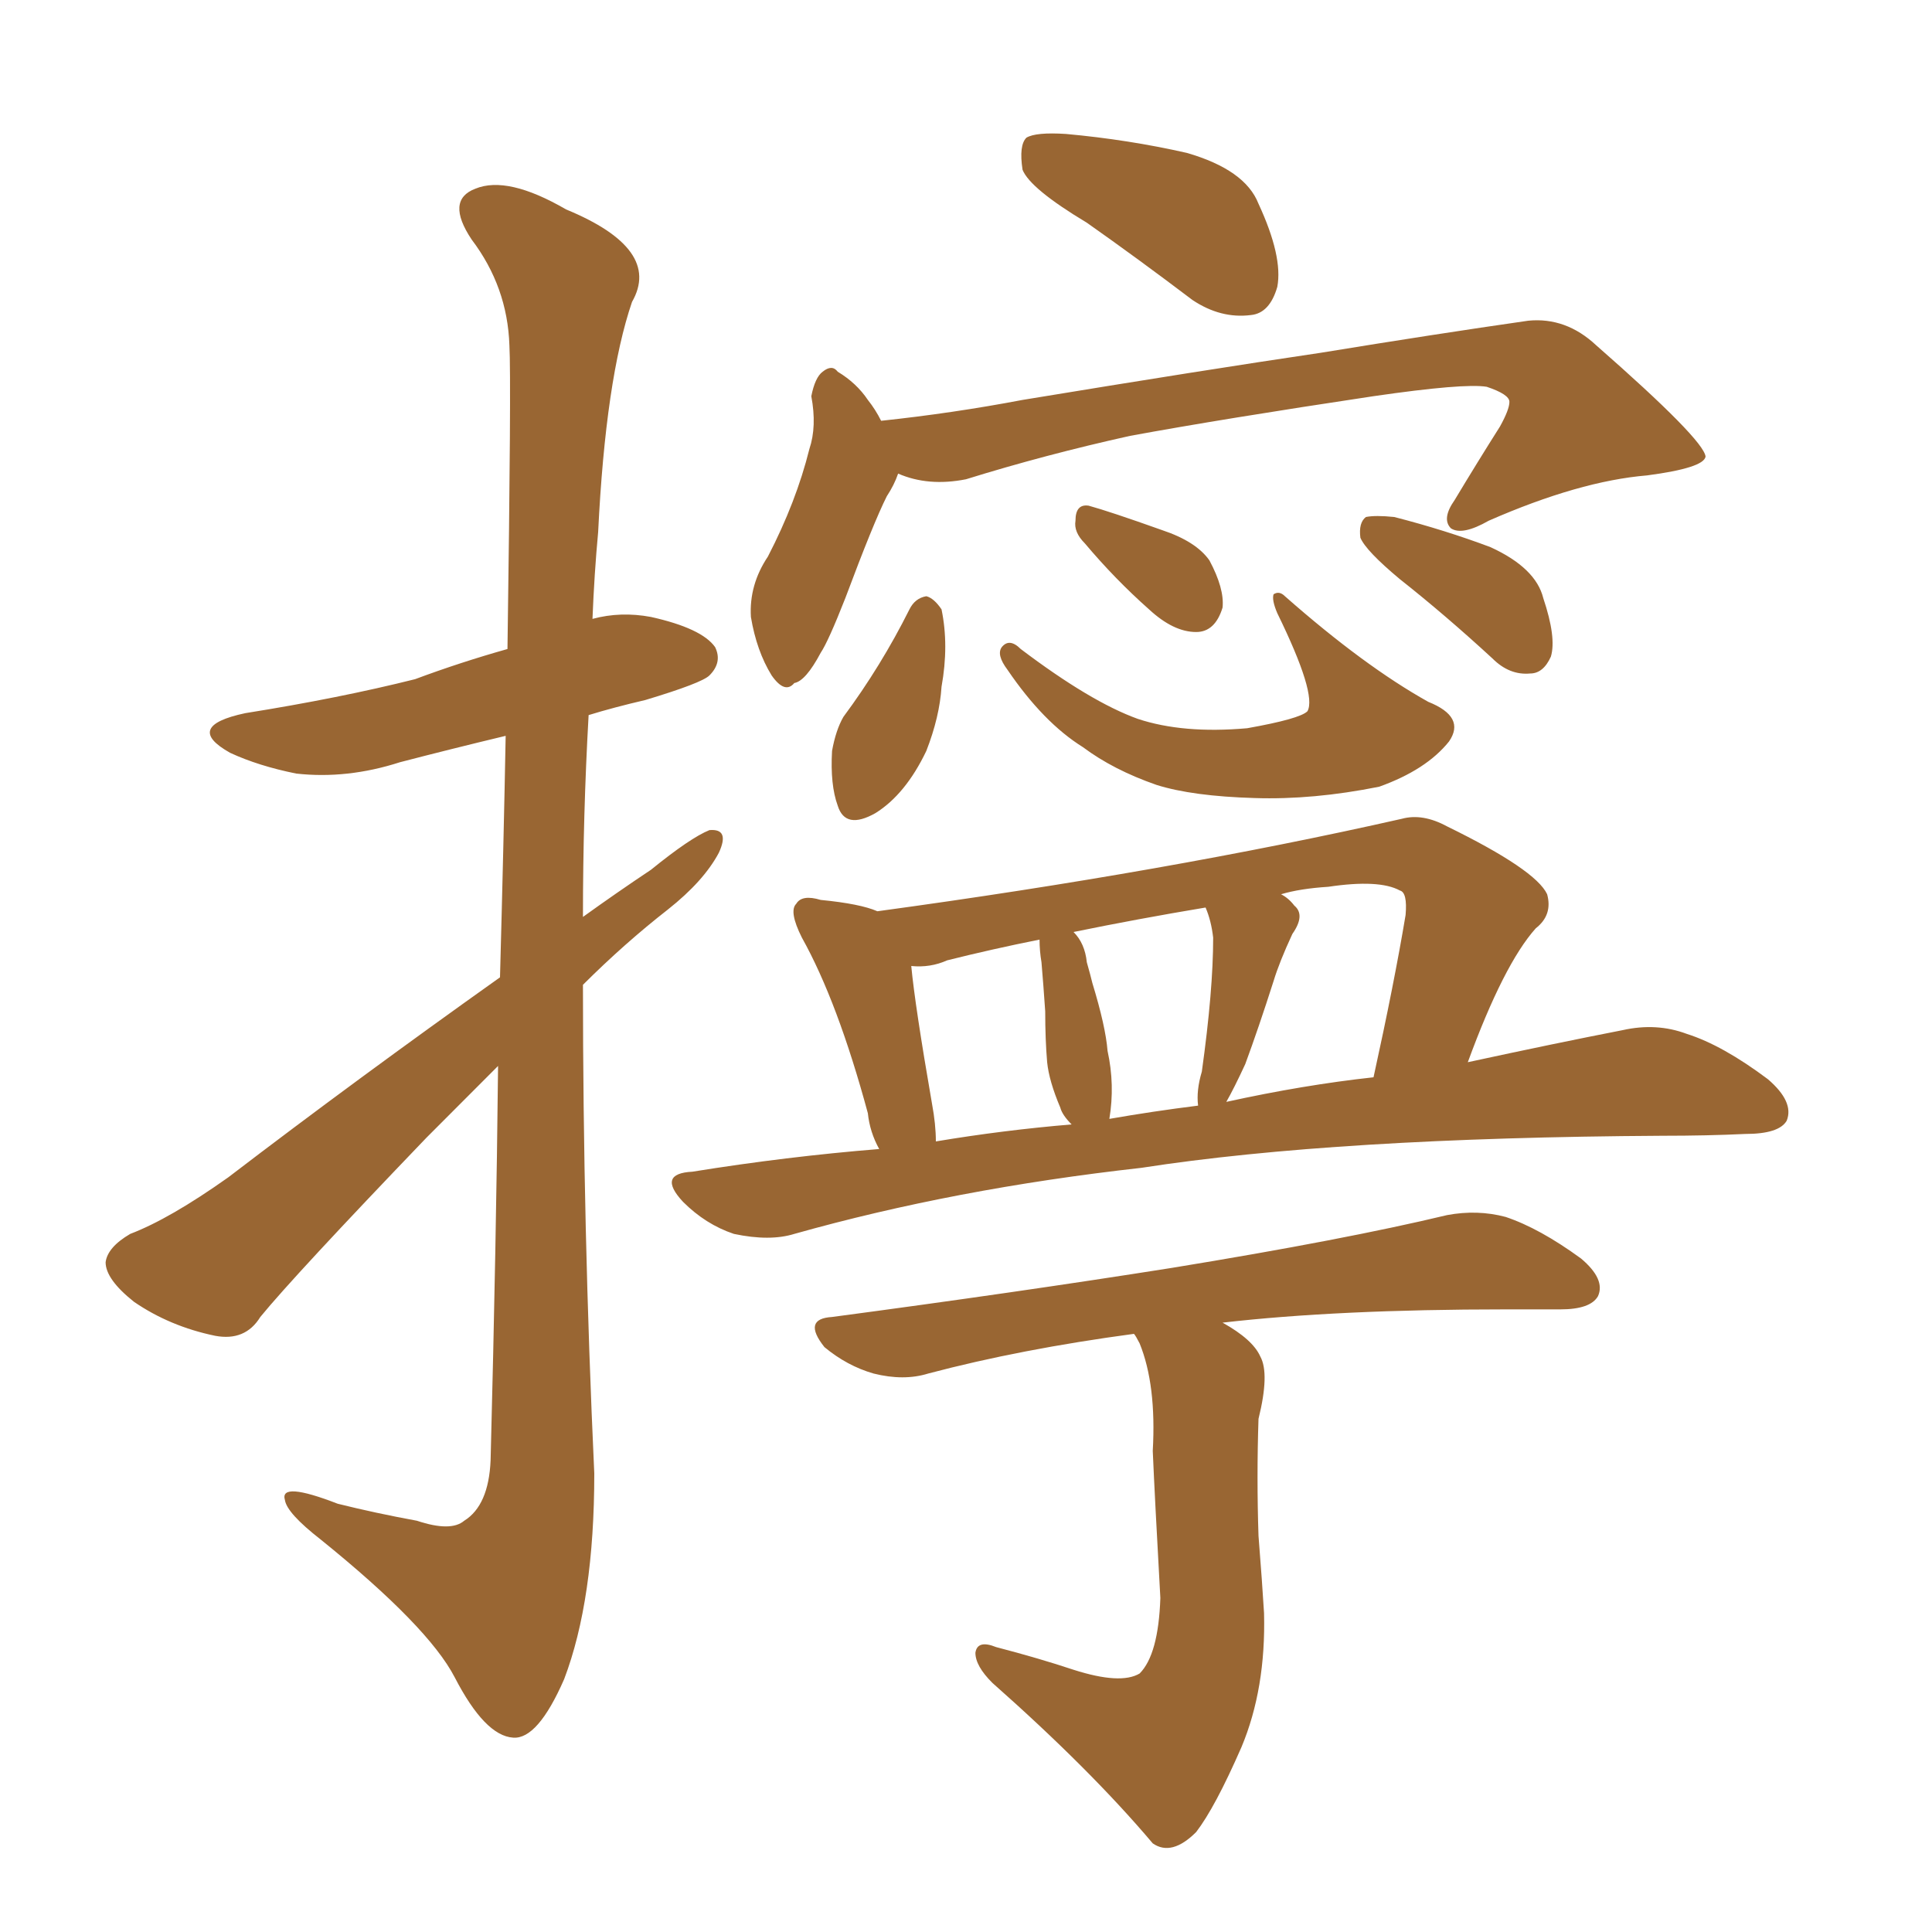 <svg xmlns="http://www.w3.org/2000/svg" xmlns:xlink="http://www.w3.org/1999/xlink" width="150" height="150"><path fill="#996633" padding="10" d="M38.82 75.88L38.82 75.88Q39.11 65.19 39.26 57.13L39.26 57.13Q35.01 58.15 31.05 59.18L31.05 59.18Q26.95 60.50 23.00 60.06L23.00 60.06Q20.07 59.47 17.87 58.45L17.87 58.45Q14.21 56.40 19.04 55.37L19.04 55.37Q26.37 54.20 32.23 52.73L32.23 52.73Q35.74 51.42 39.40 50.39L39.40 50.39Q39.70 29.44 39.55 26.81L39.55 26.81Q39.40 22.27 36.62 18.60L36.62 18.60Q34.57 15.53 36.91 14.65L36.91 14.65Q39.40 13.62 43.95 16.26L43.95 16.26Q51.42 19.34 49.07 23.44L49.07 23.44Q47.02 29.44 46.44 41.31L46.44 41.31Q46.14 44.53 46.00 48.05L46.00 48.05Q48.19 47.46 50.54 47.90L50.54 47.90Q54.49 48.78 55.52 50.24L55.52 50.24Q56.10 51.42 55.08 52.44L55.08 52.44Q54.49 53.03 50.10 54.35L50.10 54.35Q47.61 54.93 45.70 55.52L45.70 55.52Q45.26 63.28 45.26 71.19L45.26 71.19Q47.90 69.29 50.54 67.53L50.54 67.53Q53.61 65.04 55.08 64.45L55.08 64.45Q56.69 64.31 55.81 66.21L55.81 66.21Q54.64 68.41 51.86 70.61L51.86 70.61Q48.49 73.24 45.26 76.46L45.26 76.46Q45.26 95.36 46.14 114.40L46.14 114.40Q46.14 124.22 43.80 130.37L43.80 130.37Q41.75 135.06 39.84 134.91L39.84 134.91Q37.65 134.77 35.30 130.22L35.30 130.22Q33.25 126.27 24.90 119.53L24.90 119.53Q22.27 117.48 22.12 116.46L22.12 116.46Q21.68 114.99 26.22 116.75L26.22 116.75Q29.15 117.48 32.37 118.07L32.37 118.07Q35.01 118.95 36.04 118.07L36.04 118.07Q37.94 116.89 38.09 113.38L38.09 113.38Q38.53 96.39 38.67 82.76L38.67 82.76Q35.89 85.55 33.11 88.33L33.11 88.33Q22.85 99.02 20.21 102.25L20.21 102.25Q19.04 104.15 16.70 103.71L16.70 103.71Q13.18 102.98 10.40 101.07L10.40 101.07Q8.20 99.32 8.20 98.00L8.20 98.00Q8.35 96.83 10.11 95.80L10.11 95.80Q13.18 94.63 17.72 91.41L17.72 91.41Q27.69 83.79 38.82 75.88ZM84.38 17.29L84.38 17.29Q79.98 14.65 79.39 13.18L79.39 13.18Q79.10 11.28 79.69 10.69L79.69 10.69Q80.42 10.25 82.76 10.40L82.76 10.40Q87.60 10.84 92.14 11.87L92.14 11.87Q96.68 13.18 97.71 15.82L97.71 15.82Q99.61 19.92 99.17 22.27L99.17 22.27Q98.58 24.32 97.12 24.46L97.12 24.46Q94.78 24.76 92.58 23.29L92.58 23.29Q88.33 20.07 84.38 17.29ZM69.73 36.77L69.73 36.77Q69.43 37.65 68.85 38.53L68.85 38.53Q67.82 40.58 65.63 46.44L65.63 46.44Q64.31 49.80 63.72 50.68L63.72 50.68Q62.55 52.88 61.67 53.03L61.67 53.03Q60.94 53.91 59.91 52.44L59.91 52.44Q58.74 50.54 58.30 47.90L58.30 47.90Q58.15 45.41 59.62 43.21L59.62 43.21Q61.82 38.96 62.84 34.86L62.84 34.86Q63.43 33.11 62.99 30.76L62.99 30.76Q63.28 29.30 63.87 28.86L63.87 28.86Q64.60 28.27 65.04 28.86L65.04 28.86Q66.50 29.74 67.38 31.05L67.38 31.05Q67.97 31.79 68.41 32.67L68.41 32.67Q73.97 32.08 79.39 31.05L79.39 31.05Q93.60 28.71 102.54 27.39L102.54 27.39Q111.47 25.93 118.65 24.90L118.65 24.90Q121.58 24.61 123.93 26.81L123.93 26.81Q132.28 34.13 132.42 35.45L132.42 35.45Q132.28 36.33 127.88 36.91L127.88 36.91Q122.61 37.35 115.58 40.43L115.58 40.43Q113.53 41.60 112.65 41.02L112.65 41.02Q111.91 40.28 112.94 38.82L112.94 38.82Q114.70 35.89 116.46 33.11L116.46 33.11Q117.19 31.79 117.19 31.20L117.19 31.20Q117.19 30.62 115.43 30.03L115.43 30.03Q113.67 29.74 106.64 30.76L106.64 30.76Q94.92 32.52 87.74 33.84L87.74 33.84Q81.15 35.30 75 37.21L75 37.21Q72.07 37.79 69.73 36.77ZM70.61 47.31L70.61 47.31Q71.04 46.44 71.92 46.29L71.92 46.29Q72.51 46.44 73.10 47.31L73.10 47.31Q73.68 50.10 73.10 53.32L73.10 53.32Q72.95 55.66 71.92 58.30L71.92 58.30Q70.31 61.67 67.97 63.13L67.97 63.13Q65.63 64.45 65.04 62.55L65.04 62.55Q64.45 60.94 64.60 58.30L64.60 58.30Q64.89 56.69 65.48 55.66L65.48 55.66Q68.41 51.71 70.61 47.31ZM78.22 52.00L78.22 52.00Q77.34 50.83 77.78 50.24L77.78 50.24Q78.37 49.51 79.25 50.39L79.25 50.39Q84.67 54.49 88.33 55.81L88.33 55.81Q91.85 56.98 96.83 56.54L96.83 56.54Q100.93 55.81 101.51 55.22L101.51 55.22Q102.25 53.91 99.17 47.61L99.17 47.61Q98.73 46.58 98.88 46.14L98.88 46.14Q99.32 45.85 99.76 46.29L99.76 46.29Q105.91 51.71 110.89 54.49L110.89 54.49Q113.82 55.66 112.50 57.57L112.50 57.57Q110.74 59.77 107.08 61.08L107.08 61.08Q101.95 62.11 97.41 61.96L97.41 61.96Q92.58 61.82 89.79 60.94L89.79 60.94Q86.43 59.77 84.08 58.01L84.08 58.01Q81.01 56.10 78.22 52.00ZM84.23 42.19L84.23 42.19Q83.35 41.31 83.50 40.43L83.50 40.43Q83.50 39.11 84.52 39.26L84.52 39.26Q86.13 39.70 90.23 41.16L90.23 41.16Q92.87 42.04 93.90 43.51L93.90 43.51Q95.07 45.70 94.92 47.17L94.92 47.17Q94.34 49.07 92.87 49.07L92.87 49.07Q91.11 49.07 89.21 47.31L89.21 47.31Q86.57 44.97 84.23 42.19ZM108.69 44.97L108.69 44.97Q106.05 42.77 105.62 41.75L105.62 41.75Q105.47 40.58 106.05 40.14L106.05 40.14Q106.79 39.99 108.25 40.14L108.25 40.14Q112.21 41.16 115.72 42.48L115.72 42.48Q119.24 44.09 119.82 46.44L119.82 46.44Q120.85 49.51 120.41 50.98L120.41 50.98Q119.82 52.29 118.80 52.29L118.80 52.29Q117.19 52.44 115.87 51.12L115.87 51.12Q112.21 47.75 108.69 44.97ZM68.26 89.21L68.26 89.21Q67.53 87.89 67.38 86.43L67.38 86.43Q65.04 77.78 62.26 72.80L62.26 72.80Q61.23 70.75 61.82 70.17L61.82 70.17Q62.26 69.43 63.72 69.87L63.72 69.87Q66.80 70.17 68.12 70.75L68.12 70.75Q90.67 67.68 108.84 63.57L108.84 63.57Q110.45 63.13 112.35 64.16L112.35 64.16Q119.24 67.53 120.12 69.43L120.12 69.43Q120.56 71.04 119.24 72.07L119.24 72.07Q116.75 74.85 113.96 82.47L113.96 82.47Q120.70 81.01 125.98 79.98L125.98 79.98Q128.61 79.39 130.96 80.27L130.96 80.27Q133.74 81.15 137.26 83.79L137.26 83.79Q139.31 85.55 138.72 87.01L138.72 87.01Q138.13 88.04 135.50 88.04L135.50 88.04Q132.57 88.18 129.05 88.18L129.05 88.18Q103.71 88.33 88.62 90.67L88.62 90.67Q74.12 92.29 61.67 95.80L61.67 95.80Q59.77 96.39 56.98 95.80L56.98 95.80Q54.79 95.07 53.03 93.31L53.03 93.31Q50.98 91.11 53.76 90.97L53.76 90.97Q61.08 89.79 68.26 89.21ZM95.21 85.55L95.21 85.55Q101.22 84.23 106.64 83.64L106.64 83.64Q108.25 76.32 109.13 71.04L109.13 71.04Q109.28 69.29 108.69 69.14L108.69 69.14Q107.08 68.26 103.13 68.85L103.13 68.85Q100.93 68.99 99.46 69.43L99.46 69.43Q100.05 69.73 100.49 70.31L100.49 70.31Q101.37 71.04 100.34 72.51L100.34 72.51Q99.32 74.71 98.88 76.17L98.88 76.17Q97.71 79.83 96.68 82.62L96.68 82.62Q95.80 84.52 95.21 85.55ZM86.13 86.87L86.13 86.87Q89.50 86.28 93.02 85.84L93.02 85.84Q92.87 84.67 93.31 83.20L93.31 83.20Q94.19 76.90 94.19 72.80L94.19 72.80Q94.04 71.48 93.60 70.46L93.60 70.46Q88.33 71.34 83.35 72.36L83.35 72.36Q84.23 73.24 84.38 74.71L84.38 74.71Q84.67 75.73 84.81 76.32L84.81 76.32Q85.84 79.69 85.99 81.59L85.99 81.59Q86.57 84.23 86.13 86.87ZM72.66 88.62L72.66 88.62Q77.93 87.74 83.20 87.30L83.20 87.30Q82.47 86.57 82.32 85.99L82.32 85.99Q81.45 83.94 81.30 82.47L81.30 82.47Q81.15 80.71 81.15 78.52L81.15 78.52Q81.01 76.46 80.86 74.71L80.86 74.71Q80.71 73.83 80.71 72.95L80.71 72.95Q77.05 73.68 73.54 74.56L73.54 74.56Q72.22 75.15 70.75 75L70.75 75Q71.04 78.08 72.36 85.69L72.36 85.69Q72.66 87.30 72.66 88.62ZM83.35 129.64L83.35 129.64L83.35 129.64Q87.01 130.81 88.48 129.93L88.48 129.93Q89.94 128.47 90.09 124.07L90.09 124.07Q89.65 116.16 89.50 112.65L89.50 112.65Q89.79 107.52 88.48 104.30L88.48 104.30Q88.18 103.71 88.04 103.56L88.04 103.56Q79.25 104.74 72.07 106.64L72.07 106.64Q70.17 107.23 67.82 106.64L67.82 106.64Q65.77 106.05 64.01 104.59L64.01 104.59Q62.26 102.39 64.60 102.25L64.60 102.25Q78.96 100.34 90.97 98.44L90.97 98.44Q104.44 96.24 112.35 94.34L112.35 94.34Q114.70 93.90 116.89 94.48L116.89 94.48Q119.53 95.36 122.75 97.71L122.75 97.71Q124.66 99.32 124.07 100.63L124.07 100.63Q123.49 101.66 121.14 101.66L121.14 101.66Q119.09 101.66 116.89 101.66L116.89 101.66Q103.86 101.66 94.92 102.69L94.92 102.69Q97.27 104.00 97.85 105.32L97.85 105.32Q98.58 106.64 97.71 110.16L97.71 110.16Q97.56 114.70 97.71 119.24L97.71 119.24Q98.00 122.90 98.14 125.24L98.14 125.24Q98.29 131.10 96.39 135.64L96.39 135.64Q94.34 140.33 92.87 142.24L92.87 142.24Q90.97 144.14 89.50 143.12L89.50 143.12Q84.67 137.40 77.05 130.66L77.05 130.66Q75.73 129.35 75.73 128.32L75.73 128.32Q75.88 127.29 77.34 127.88L77.34 127.88Q80.71 128.76 83.35 129.64Z"/></svg>